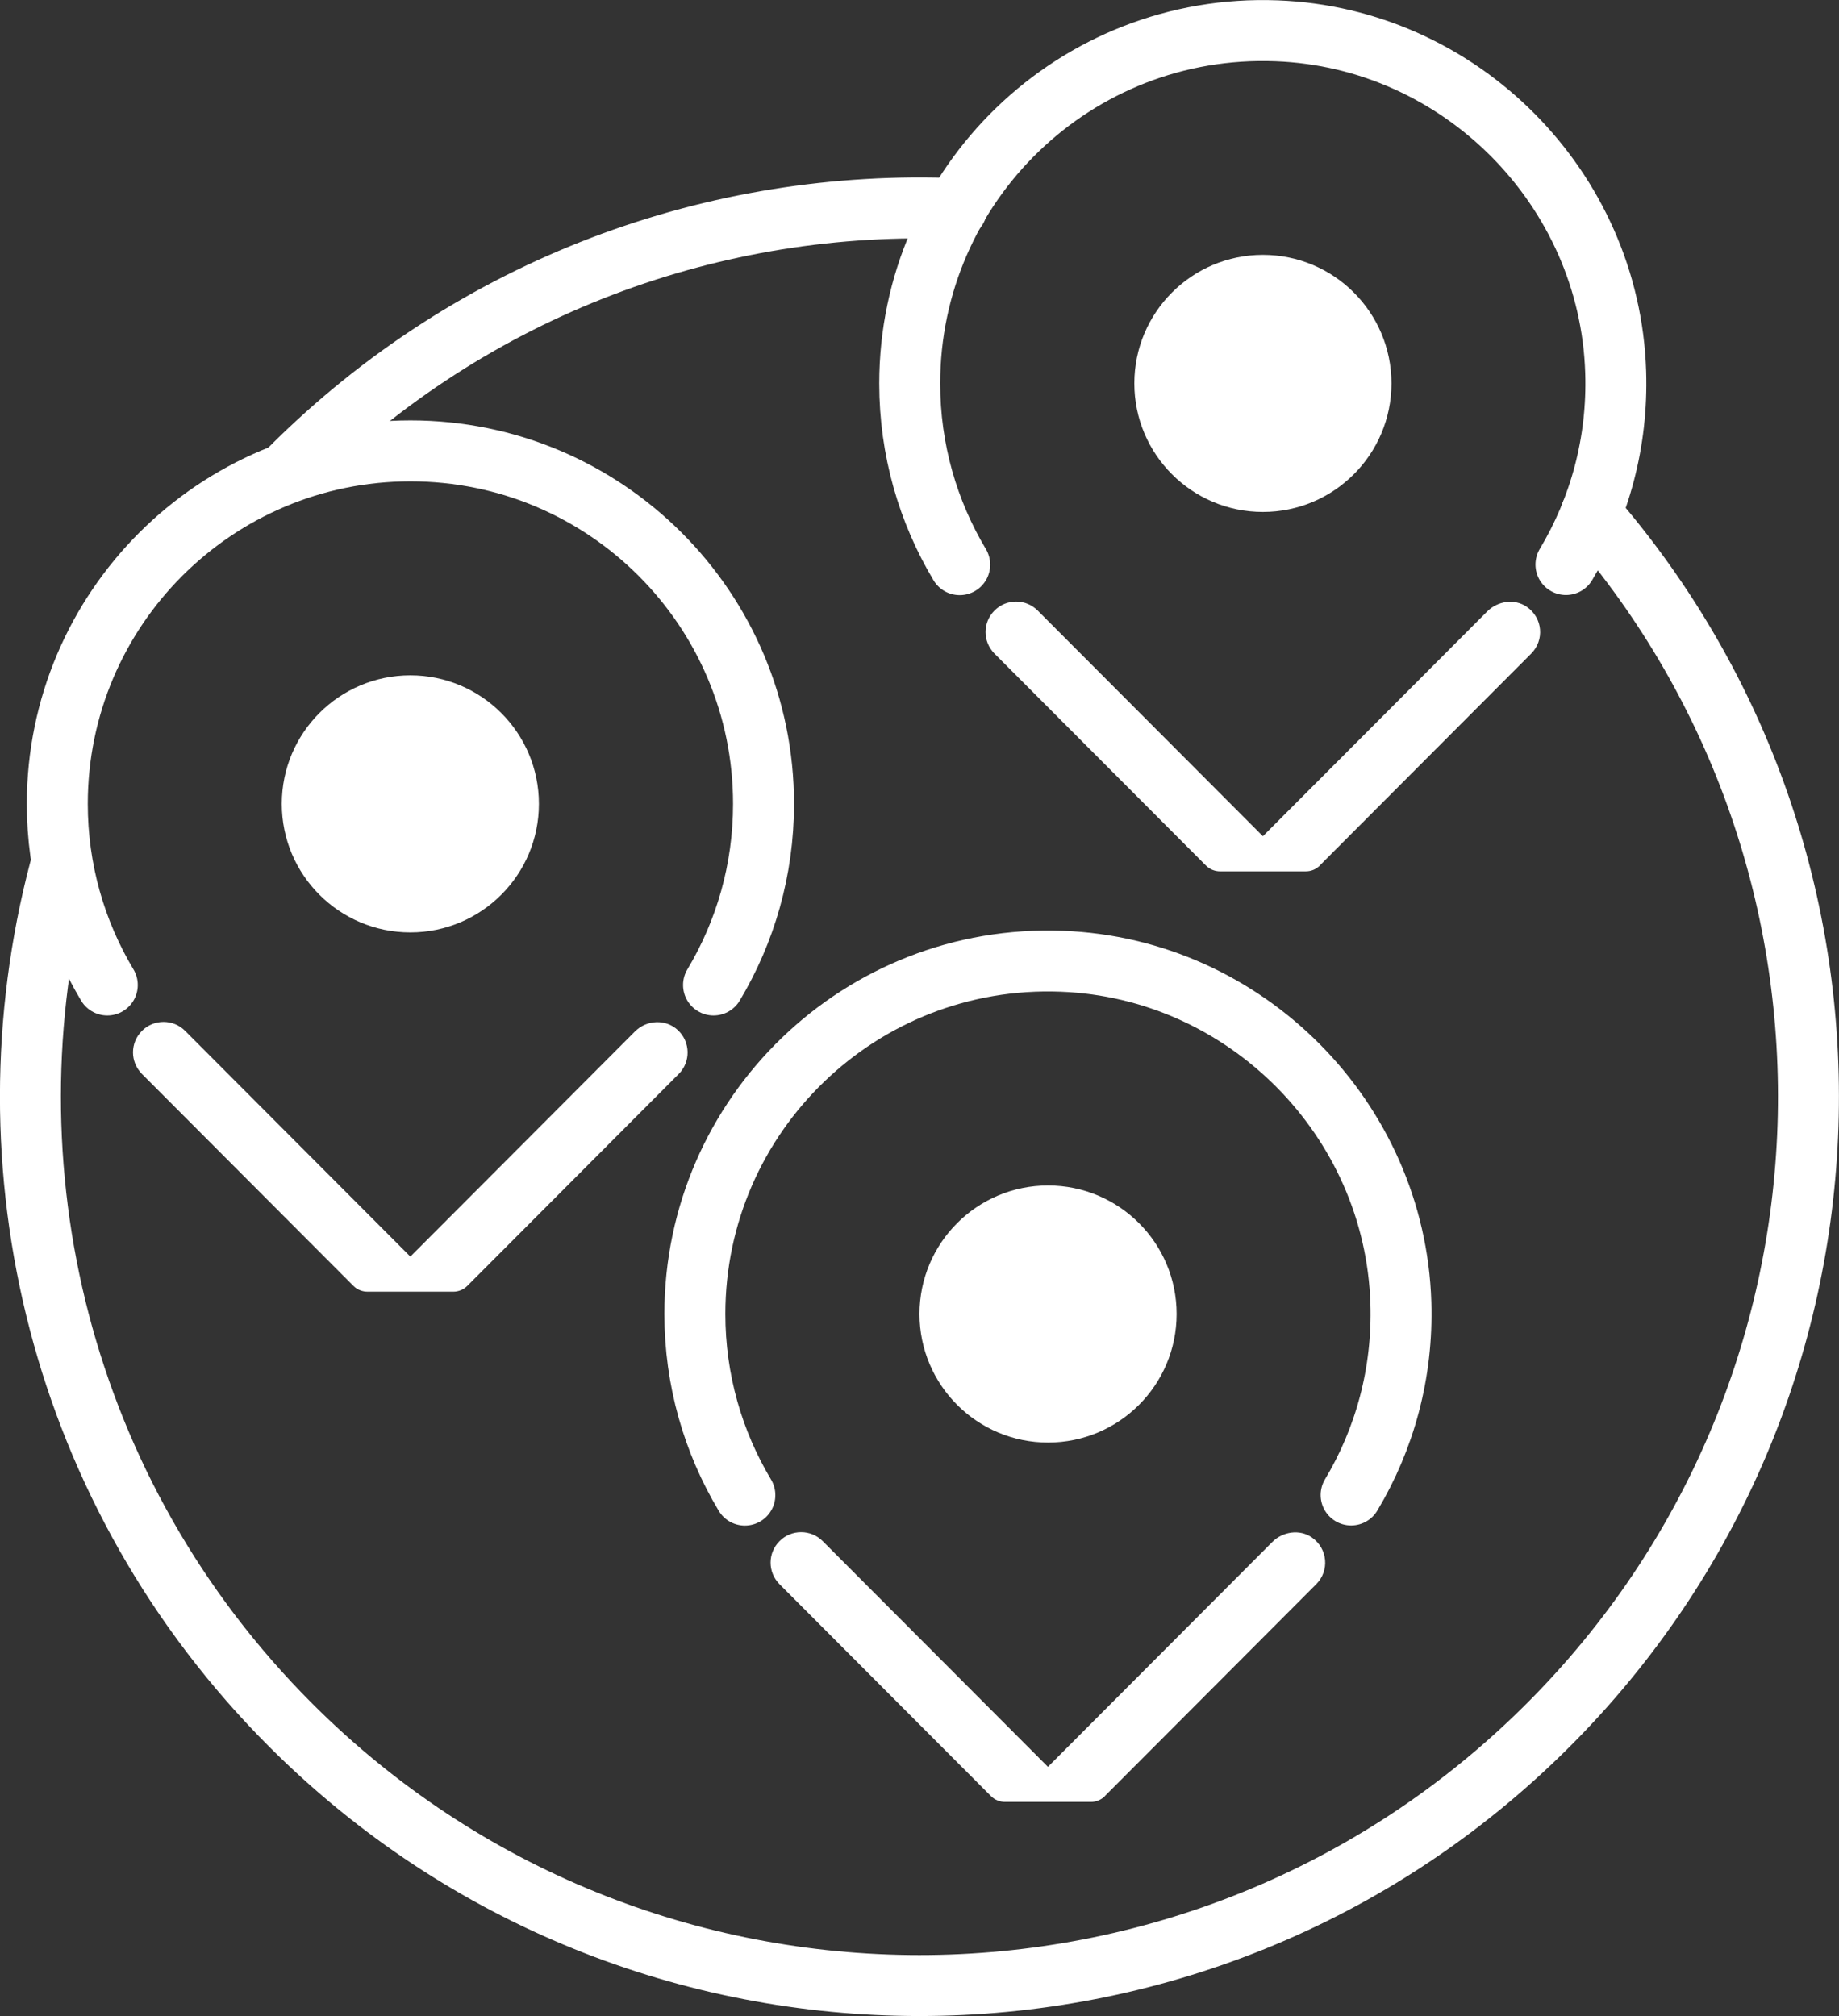 <?xml version="1.0" encoding="UTF-8"?><svg id="Layer_2" xmlns="http://www.w3.org/2000/svg" viewBox="0 0 140.9 154.49"><rect x="0" y="0" width="140.9" height="154.49" fill="#333333" stroke="none"/><g id="Layer_1-2"><path d="M35.8,98.54l16.2-16.24c.93-.93.91-2.45-.06-3.36-.93-.87-2.39-.8-3.29.1l-17.21,17.25s0,0,0,0c0,0-17.26-17.3-17.26-17.3-.91-.91-2.39-.91-3.3,0-.46.46-.69,1.05-.69,1.65s.23,1.19.68,1.65l16.21,16.25c.3.3.71.45,1.11.44h6.55c.38,0,.77-.15,1.06-.44Z" style="fill:#fff;"/><path d="M54.67,75.48c2.43-4.06,3.83-8.8,3.83-13.88,0-14.94-12.11-27.05-27.05-27.05S4.39,46.66,4.39,61.6c0,5.07,1.4,9.82,3.83,13.88" style="fill:none; stroke:#fff; stroke-linecap:round; stroke-miterlimit:10; stroke-width:4.67px;"/><circle cx="31.44" cy="61.6" r="9.85" style="fill:#fff;"/><path d="M101.12,66.32l16.2-16.24c1.01-1.01.9-2.72-.34-3.58-.94-.65-2.24-.45-3.04.36l-17.18,17.22c.3.3-17.26-17.3-17.26-17.3-.91-.91-2.39-.91-3.3,0-.46.46-.69,1.05-.69,1.65s.23,1.19.68,1.65l16.21,16.25c.3.3.71.45,1.11.44h6.55c.38,0,.77-.15,1.06-.44Z" style="fill:#fff;"/><path d="M119.98,43.26c2.57-4.29,3.98-9.35,3.81-14.74-.44-14.09-11.89-25.63-25.98-26.16-15.42-.59-28.11,11.74-28.11,27.03,0,5.07,1.4,9.82,3.83,13.88" style="fill:none; stroke:#fff; stroke-linecap:round; stroke-miterlimit:10; stroke-width:4.67px;"/><circle cx="96.76" cy="29.38" r="9.85" style="fill:#fff;"/><path d="M84.65,137.63l16.2-16.24c1.01-1.01.9-2.72-.34-3.58-.94-.65-2.24-.45-3.04.36l-17.18,17.22c.3.3-17.26-17.3-17.26-17.3-.91-.91-2.39-.91-3.3,0-.46.46-.69,1.05-.69,1.65s.23,1.19.68,1.65l16.21,16.25c.3.3.71.45,1.11.44h6.55c.38,0,.77-.15,1.06-.44Z" style="fill:#fff;"/><path d="M103.52,114.56c2.57-4.29,3.98-9.35,3.81-14.74-.44-14.09-11.89-25.63-25.98-26.16-15.42-.59-28.11,11.74-28.11,27.03,0,5.07,1.4,9.82,3.83,13.88" style="fill:none; stroke:#fff; stroke-linecap:round; stroke-miterlimit:10; stroke-width:4.67px;"/><circle cx="80.3" cy="100.69" r="9.85" style="fill:#fff;"/><path d="M73.29,15.99c-18.37-.76-36.98,5.87-51.01,19.89" style="fill:none; stroke:#fff; stroke-linecap:round; stroke-miterlimit:10; stroke-width:4.67px;"/><path d="M4.57,66.68c-5.95,22.65-.04,47.77,17.71,65.52,26.6,26.6,69.73,26.6,96.33,0,25.46-25.46,26.55-66.06,3.28-92.81" style="fill:none; stroke:#fff; stroke-linecap:round; stroke-miterlimit:10; stroke-width:4.67px;"/></g></svg>